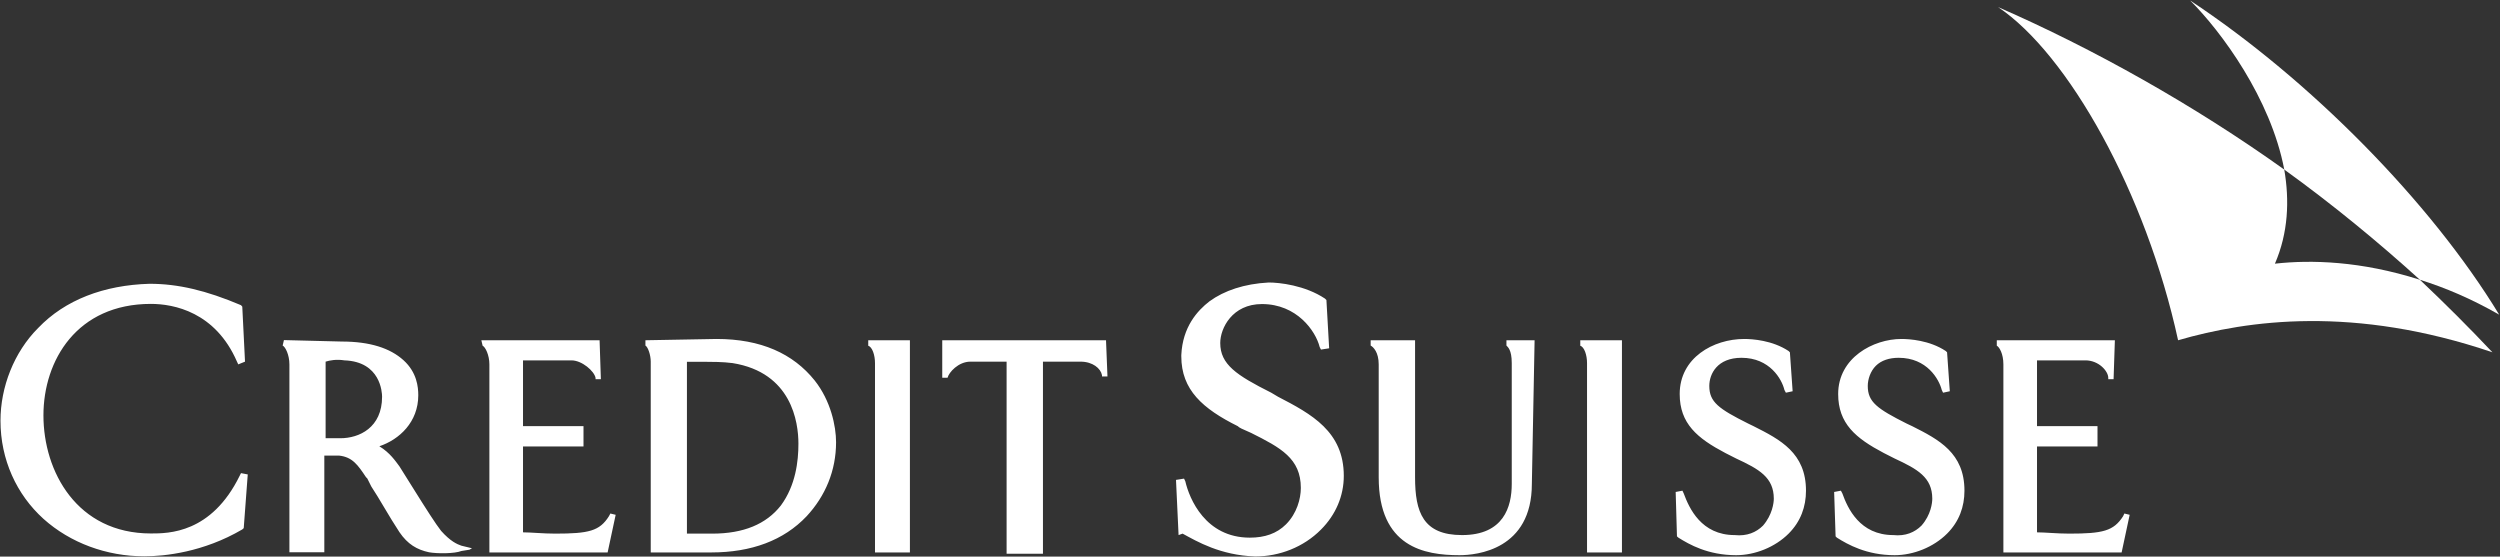 <svg version="1.2" xmlns="http://www.w3.org/2000/svg" viewBox="0 0 1554 346" width="1554" height="346">
	<rect x="0" y="0" width="1554" height="346" fill="#333333" stroke="none"/>
	<title>Credit_Suisse_Logo-svg</title>
	<style>
		.s0 { fill: #ffffff } 
		.s1 { fill: none } 
	</style>
	<g id="layer1">
		<g id="g3803">
			<path id="path3771" fill-rule="evenodd" class="s0" d="m688.4 234h-3.4v-0.8c-0.8-4.2-5.8-8.4-13.3-8.4 0 0-22.6 0-23.4 0 0 0.9 0 119.4 0 119.4h-22.6c0 0 0-118.5 0-119.4-0.8 0-22.5 0-22.5 0-7.5 0-13.4 6.7-14.2 10h-3.3v-23.3h101.8zm-595.4-57.6c17.6 0 35.1 4.1 56.8 13.3l0.8 0.9 1.7 34.2-4.2 1.7-0.8-1.7c-13.4-30.9-39.3-35.9-53.5-35.9-45.9 0-66.8 35-66.8 69.3 0 35 20.9 73.4 66.8 73.4 10.9 0 37.6 0 55.2-35.9l0.8-1.6 4.2 0.8-2.5 33.4-0.9 0.8c-24.2 14.2-48.4 16.7-60.9 16.7-23.4 0-46-8.3-62.7-23.3-16.7-15.1-26.7-36.8-26.7-61 0-20.9 8.4-42.6 23.4-57.6 16.7-17.5 40.9-26.7 69.3-27.5zm119.4 35.9c17.6 0 30.1 4.1 38.4 11.6 8.4 7.6 9.2 16.7 9.2 21.8 0 16.6-11.7 27.5-24.2 31.7 6.7 4.1 10 9.2 12.5 12.5l8.4 13.4c8.3 13.3 14.2 22.5 17.5 26.7 5.9 6.6 10 8.3 12.6 9.2l6.6 1.6-1.6 0.9-5 0.8c-4.2 1.7-15.1 1.7-20.1 0.8-7.5-1.6-13.3-5-18.4-12.5-6.6-10-12.5-20.9-17.5-28.4l-2.5-5-0.8-0.8c-5-7.5-8.4-12.5-16.7-13.4 0 0-8.4 0-9.2 0 0 0.9 0 60.1 0 60.1h-21.7v-116.8c0-5.9-2.5-10.9-4.2-11.7l0.8-3.4zm-10 12.5c0 0.9 0 46.8 0 47.6 1.7 0 9.2 0 9.2 0 11.7 0 25.9-6.6 25.9-25.8 0-2.6-0.9-21.8-23.4-22.6-5-0.8-9.2 0-11.7 0.8zm243-14.1c27.6 0 47.6 9.1 61 25.8 10 12.6 13.3 28.4 13.3 38.4 0 17.6-6.6 33.4-18.3 46-14.2 15-34.3 22.5-59.3 22.5h-37.6v-118.6c0-4.1-1.7-9.1-3.3-10v-3.3zm-18.4 121c5.8 0 11.7 0 15.8 0q28.9 0 42.6-17.5c9.2-12.5 10.9-27.5 10.9-38.4 0-13.4-4.2-44.2-40.9-50.1-5.9-0.8-13.4-0.8-16.7-0.8 0 0-10.9 0-11.7 0 0 0.8 0 105.2 0 106.8zm138.6 11.7h-21.7v-117.7c0-5-1.7-10-4.2-10.8v-3.4h25.9zm442.6 0h-21.7v-117.7c0-5-1.7-10-4.2-10.8v-3.4h25.9zm-634.7-107.7h-3.3v-0.8c-0.8-4.2-8.4-10.9-15-10.9 0 0-29.3 0-30.1 0 0 0.9 0 40.1 0 40.9 1.7 0 37.6 0 37.6 0v12.6c0 0-36.8 0-37.6 0 0 0.8 0 52.6 0 53.4 5 0 12.5 0.8 20 0.8 20.9 0 27.6-1.6 33.4-10.8l0.9-1.7 3.3 0.8-5 23.4h-73.5v-116.9c0-5.8-2.5-10.8-4.2-11.6l-0.8-3.4h73.5zm940.3 0h-3.3v-0.8c0-4.2-5.9-10.9-14.2-10.9 0 0-29.3 0-30.1 0 0 0.9 0 40.1 0 40.9 1.7 0 37.6 0 37.6 0v12.6c0 0-36.8 0-37.6 0 0 0.8 0 52.6 0 53.4 5 0 12.5 0.8 20 0.8 20.9 0 27.6-1.6 33.5-10.8l0.8-1.7 3.3 0.8-5 23.4h-73.5v-116.9c0-6.6-2.5-10.8-4.1-11.6v-3.4h73.4zm-525.2-60.1c6.7 0 22.5 1.7 35 10l0.9 0.9 1.7 30-5.1 0.8-0.8-1.6c-2.5-10-14.2-26.7-35.9-26.7-18.4 0-25.9 15-25.9 24.2 0 13.3 10 20 31.7 30.9l4.2 2.5c20.9 10.8 40.9 21.7 40.9 49.2 0 12.5-5 24.2-14.2 33.4-10.8 10.9-25.8 16.7-40.9 16.7-21.7-0.8-35.9-9.2-45.1-14.2l-2.5 0.9-1.6-34.3 5-0.8 0.8 1.7c2.5 10.8 12.5 35 40.1 35 9.2 0 16.7-2.5 22.5-8.3 6.7-6.7 9.2-15.9 9.2-22.6 0-18.3-12.5-25-30.9-34.2-5.8-2.5-7.5-3.3-8.3-4.2-21.7-10.8-35.1-22.5-35.1-43.4 0-0.8 0-0.8 0-0.8 0.8-17.5 10-27.6 17.5-33.4 9.2-6.7 21.7-10.9 36.8-11.7zm295.6 35.1c5 0 17.5 0.8 27.6 7.5l0.8 0.8 1.7 24.2-4.2 0.9-0.9-1.7c-1.6-6.7-9.1-20-26.7-20-15 0-20 10-20 17.5 0 10 5.8 14.2 24.2 23.4l3.3 1.6c16.7 8.4 32.6 16.7 32.6 40.1 0 10-3.3 19.2-10.8 26.7-8.4 8.4-20.9 13.4-32.6 13.4-17.6 0-29.2-6.7-35.9-10.9l-0.9-0.8-0.8-27.6 4.2-0.8 0.8 1.7c3.4 9.2 10.9 25.9 31.7 25.9 7.6 0.8 13.4-1.7 17.6-5.9 5.8-6.7 6.7-14.2 6.7-16.7 0-13.3-9.2-18.4-23.4-25l-6.7-3.4c-17.5-9.2-28.4-18.3-28.4-36.7 0-22.5 20.9-34.2 40.1-34.2zm97.7 0c5 0 17.5 0.8 27.6 7.5l0.8 0.8 1.7 24.2-4.2 0.9-0.8-1.7c-1.7-6.7-9.2-20-26.8-20-5.8 0-10.8 1.6-14.2 5-3.3 3.3-5 8.3-5 12.5 0 10 5.9 14.2 24.2 23.4l3.4 1.6c16.7 8.4 32.5 16.7 32.5 40.1 0 10-3.3 19.2-10.8 26.7-8.4 8.4-20.9 13.4-32.6 13.4-17.5 0-29.2-6.7-35.9-10.9l-0.8-0.8-0.9-27.6 4.2-0.8 0.9 1.7c3.3 9.2 10.8 25.9 31.7 25.9 7.5 0.8 13.3-1.7 17.5-5.9 5.9-6.7 6.7-14.2 6.7-16.7 0-13.3-9.2-18.4-23.4-25l-6.7-3.4c-17.5-9.2-28.4-18.3-28.4-36.7 0-22.5 21.8-34.2 39.3-34.2zm-229.7 90.1c0 40.9-34.2 44.3-45 44.3-21.8 0-50.2-5-50.2-48.4v-70.2c0-7.5-3.3-10.8-5-11.7v-3.3h27.6v85.2c0 21.7 5 35.9 29.2 35.9 25.9 0 30.9-17.6 30.9-31.8v-75.1c0-8.4-2.5-10-3.3-10.9v-3.3h17.5z"/>
			<g id="g3801">
				<path id="path3795" class="s0" d="m1419.9 105.4c-8.4-44.2-39.2-85.9-58.5-105.1 74.4 49.2 149.5 125.2 192.1 195.3-17.5-10-33.4-16.7-49.3-21.7-25.8-23.4-54.2-46.8-84.3-68.5z"/>
				<path id="path3797" class="s0" d="m1549.3 219c-86-29.2-151.9-20.1-195.4-7.5-20-91.9-68.4-177.9-111.9-207.1 59.3 25.9 121.9 61 177.9 101 3.3 19.2 2.5 39.3-5.8 58.5 22.5-2.5 53.4-1.7 90.1 10q23.8 22.5 45.1 45.1z"/>
				<path id="path3799" class="s1" d="m1504.2 173.9c-35.9-11.7-66.8-12.5-90.1-10 7.5-19.2 8.3-39.3 5-58.5 30.9 21.7 59.3 45.1 85.1 68.5z"/>
			</g>
		</g>
	</g>
</svg>
